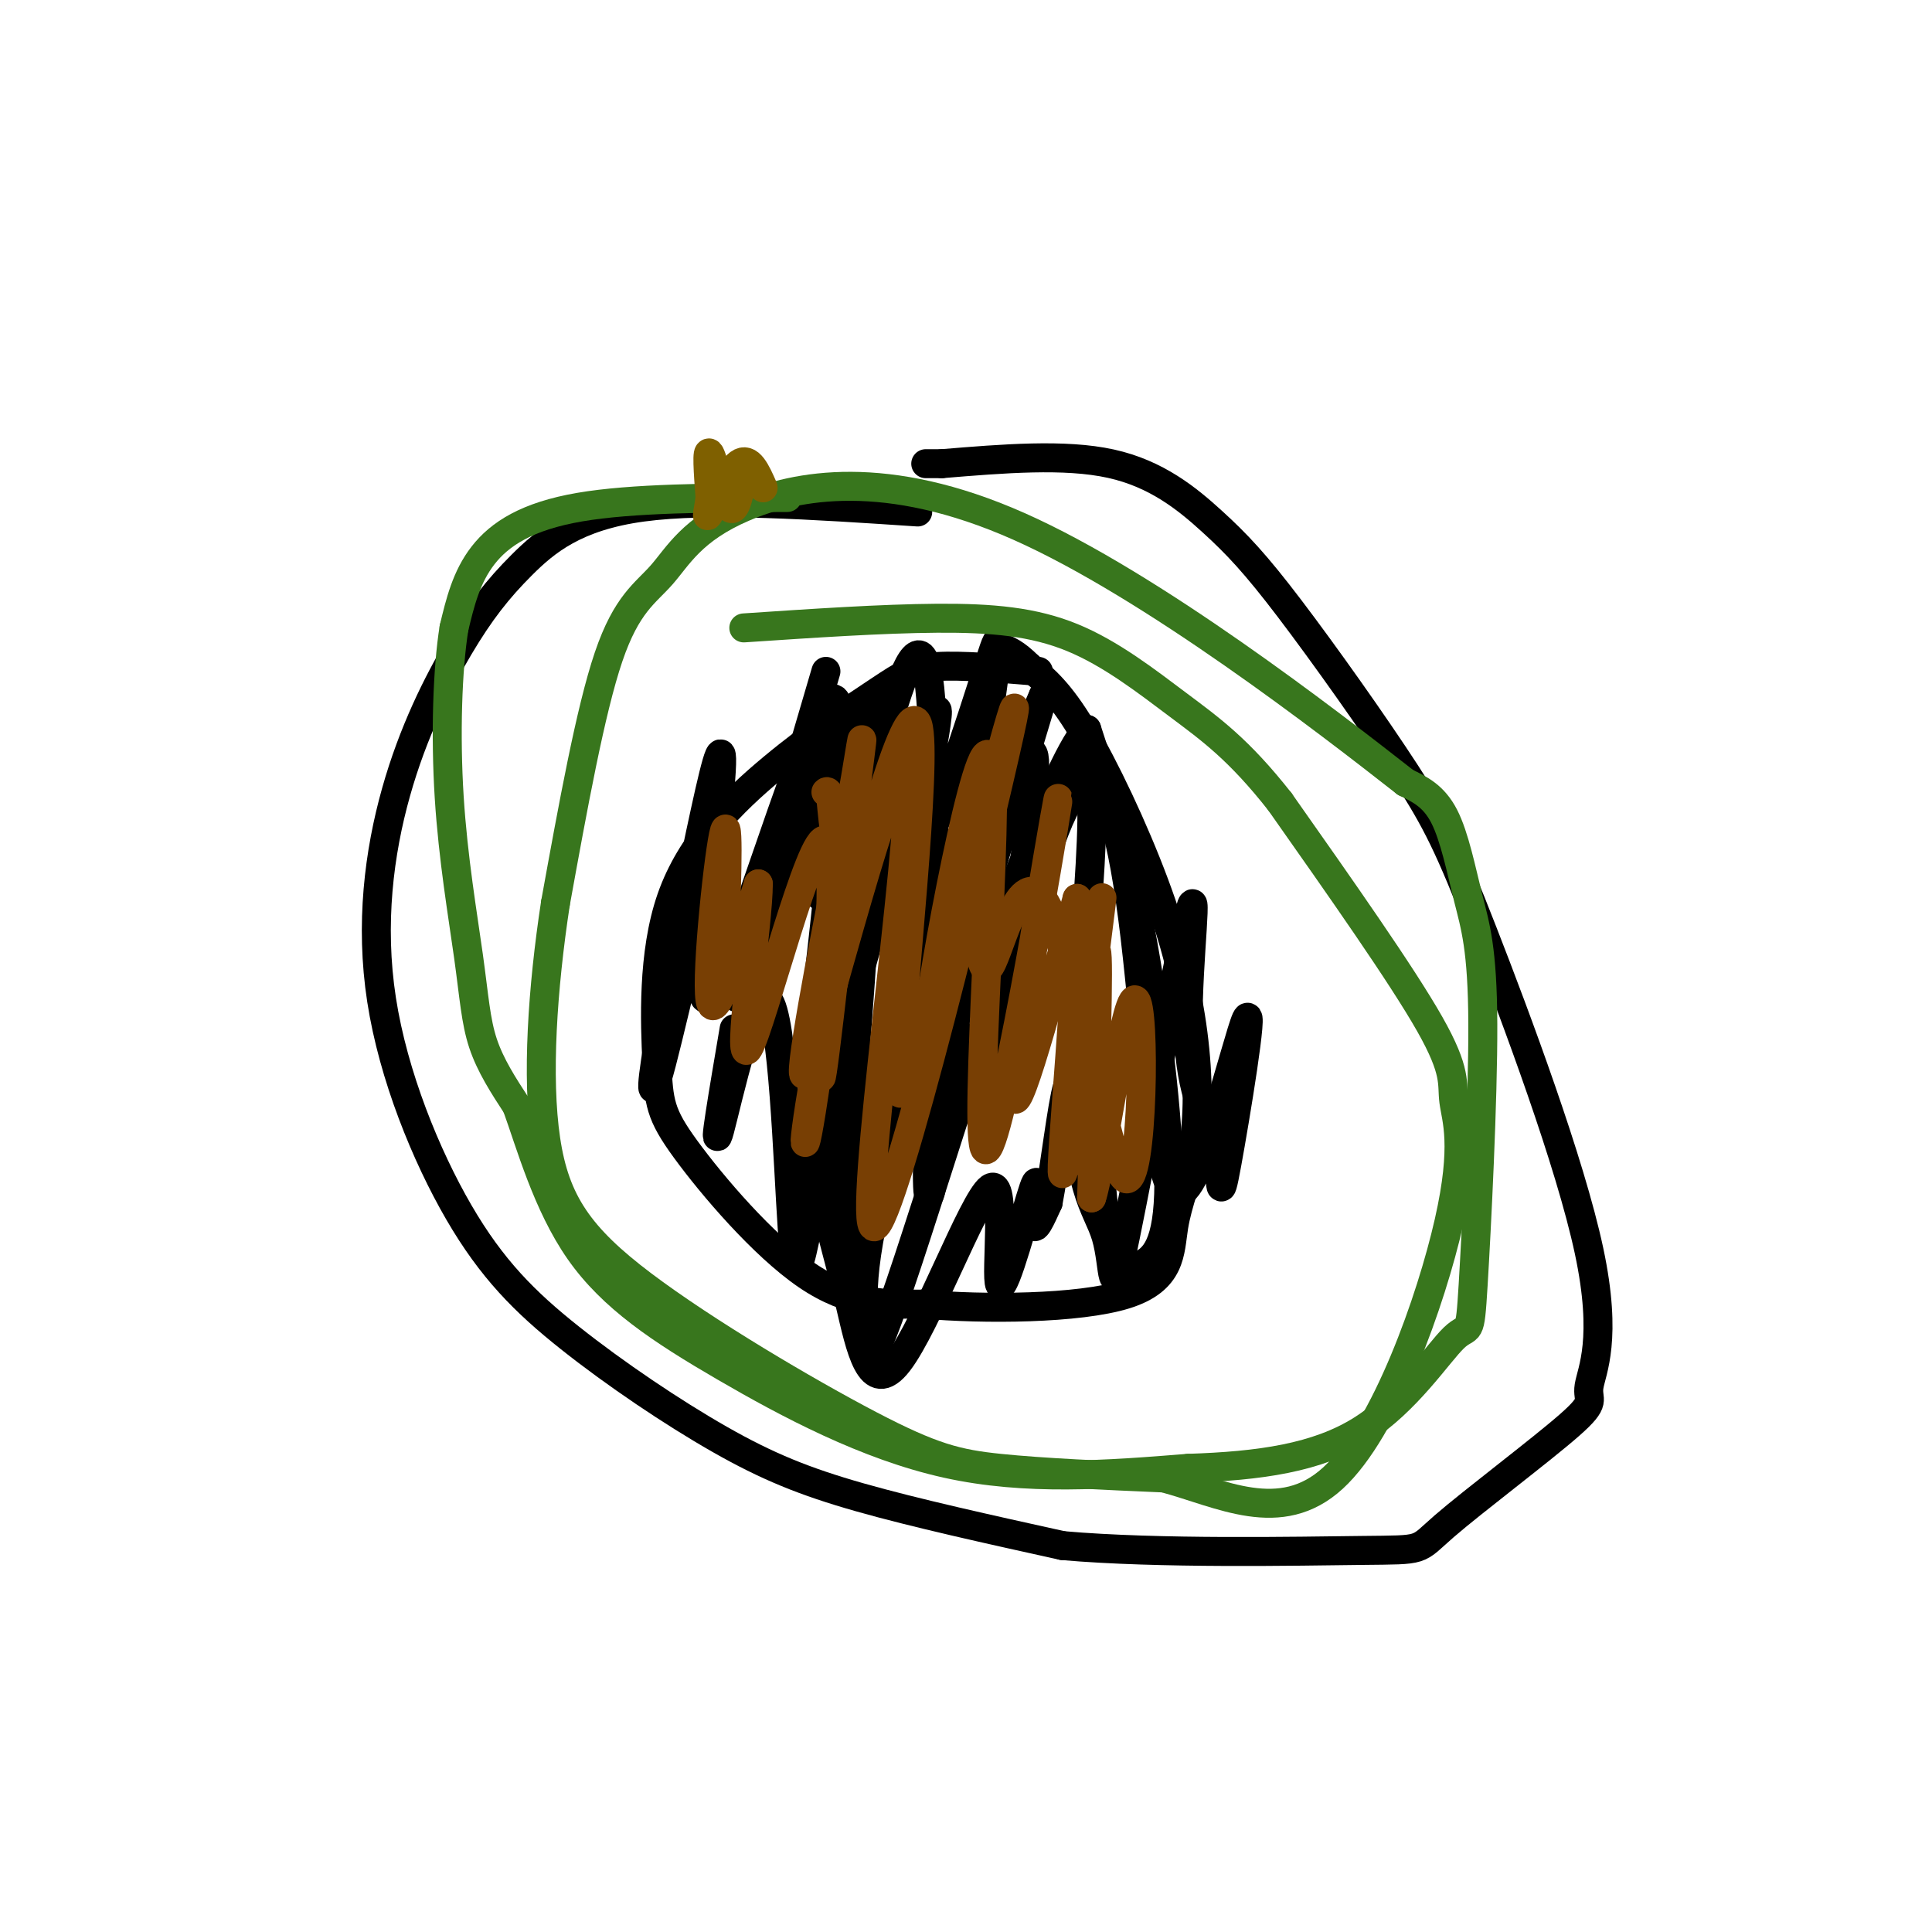 <svg viewBox='0 0 400 400' version='1.1' xmlns='http://www.w3.org/2000/svg' xmlns:xlink='http://www.w3.org/1999/xlink'><g fill='none' stroke='#000000' stroke-width='6' stroke-linecap='round' stroke-linejoin='round'><path d='M190,106c-21.562,-1.438 -43.124,-2.877 -57,-1c-13.876,1.877 -20.066,7.069 -25,12c-4.934,4.931 -8.611,9.602 -13,17c-4.389,7.398 -9.491,17.525 -13,30c-3.509,12.475 -5.426,27.298 -3,43c2.426,15.702 9.194,32.282 16,44c6.806,11.718 13.649,18.574 23,26c9.351,7.426 21.210,15.422 31,21c9.790,5.578 17.511,8.736 29,12c11.489,3.264 26.744,6.632 42,10'/><path d='M220,320c19.920,1.756 48.720,1.147 62,1c13.280,-0.147 11.041,0.170 17,-5c5.959,-5.170 20.116,-15.825 26,-21c5.884,-5.175 3.496,-4.868 4,-8c0.504,-3.132 3.901,-9.702 0,-28c-3.901,-18.298 -15.100,-48.323 -22,-66c-6.900,-17.677 -9.501,-23.005 -16,-33c-6.499,-9.995 -16.897,-24.659 -24,-34c-7.103,-9.341 -10.912,-13.361 -16,-18c-5.088,-4.639 -11.454,-9.897 -21,-12c-9.546,-2.103 -22.273,-1.052 -35,0'/><path d='M195,96c-5.833,0.000 -2.917,0.000 0,0'/><path d='M215,139c-8.020,-0.656 -16.041,-1.311 -21,-1c-4.959,0.311 -6.857,1.589 -12,5c-5.143,3.411 -13.531,8.956 -22,16c-8.469,7.044 -17.018,15.586 -21,27c-3.982,11.414 -3.397,25.699 -3,34c0.397,8.301 0.607,10.620 6,18c5.393,7.380 15.969,19.823 25,26c9.031,6.177 16.515,6.089 24,6'/><path d='M191,270c12.678,1.142 32.375,0.997 42,-2c9.625,-2.997 9.180,-8.848 10,-14c0.820,-5.152 2.905,-9.607 4,-16c1.095,-6.393 1.201,-14.724 0,-24c-1.201,-9.276 -3.708,-19.497 -8,-31c-4.292,-11.503 -10.369,-24.286 -15,-32c-4.631,-7.714 -7.815,-10.357 -11,-13'/><path d='M213,138c-2.833,-2.833 -4.417,-3.417 -6,-4'/><path d='M171,139c-10.627,36.180 -21.254,72.360 -18,67c3.254,-5.360 20.388,-52.262 25,-44c4.612,8.262 -3.297,71.686 -3,91c0.297,19.314 8.799,-5.482 17,-31c8.201,-25.518 16.100,-51.759 24,-78'/><path d='M216,144c-2.665,5.526 -21.328,58.340 -30,88c-8.672,29.660 -7.352,36.166 -7,43c0.352,6.834 -0.266,13.996 9,-14c9.266,-27.996 28.414,-91.150 35,-100c6.586,-8.850 0.611,36.606 0,61c-0.611,24.394 4.143,27.727 6,34c1.857,6.273 0.817,15.486 4,0c3.183,-15.486 10.588,-55.669 13,-66c2.412,-10.331 -0.168,9.191 0,22c0.168,12.809 3.084,18.904 6,25'/><path d='M252,237c0.942,7.367 0.296,13.285 2,4c1.704,-9.285 5.758,-33.774 4,-30c-1.758,3.774 -9.328,35.809 -14,36c-4.672,0.191 -6.445,-31.463 -9,-53c-2.555,-21.537 -5.891,-32.958 -10,-32c-4.109,0.958 -8.991,14.297 -13,32c-4.009,17.703 -7.145,39.772 -7,38c0.145,-1.772 3.573,-27.386 7,-53'/><path d='M212,179c1.950,-14.727 3.325,-25.043 1,-23c-2.325,2.043 -8.349,16.445 -13,42c-4.651,25.555 -7.928,62.262 -8,45c-0.072,-17.262 3.061,-88.493 0,-104c-3.061,-15.507 -12.315,24.709 -18,56c-5.685,31.291 -7.800,53.655 -7,56c0.800,2.345 4.514,-15.330 7,-36c2.486,-20.670 3.743,-44.335 5,-68'/><path d='M179,147c-2.413,10.525 -10.946,70.837 -11,69c-0.054,-1.837 8.369,-65.824 5,-71c-3.369,-5.176 -18.532,48.458 -24,58c-5.468,9.542 -1.241,-25.008 0,-39c1.241,-13.992 -0.502,-7.426 -3,4c-2.498,11.426 -5.749,27.713 -9,44'/><path d='M137,212c-2.100,11.687 -2.852,18.906 0,8c2.852,-10.906 9.306,-39.936 11,-43c1.694,-3.064 -1.373,19.839 -2,27c-0.627,7.161 1.187,-1.419 3,-10'/><path d='M152,213c-2.265,13.320 -4.529,26.640 -3,21c1.529,-5.640 6.852,-30.241 10,-27c3.148,3.241 4.122,34.322 5,47c0.878,12.678 1.659,6.952 3,1c1.341,-5.952 3.240,-12.129 4,-13c0.760,-0.871 0.380,3.565 0,8'/><path d='M171,250c0.834,4.341 2.920,11.194 5,20c2.080,8.806 4.155,19.567 10,12c5.845,-7.567 15.458,-33.461 19,-36c3.542,-2.539 1.011,18.278 2,20c0.989,1.722 5.497,-15.652 7,-20c1.503,-4.348 0.001,4.329 0,7c-0.001,2.671 1.500,-0.665 3,-4'/><path d='M217,249c1.257,-6.452 2.898,-20.583 4,-24c1.102,-3.417 1.663,3.881 2,10c0.337,6.119 0.449,11.060 1,-3c0.551,-14.060 1.541,-47.120 2,-45c0.459,2.120 0.385,39.419 2,58c1.615,18.581 4.917,18.444 8,17c3.083,-1.444 5.945,-4.197 6,-17c0.055,-12.803 -2.699,-35.658 -6,-53c-3.301,-17.342 -7.151,-29.171 -11,-41'/><path d='M225,151c-7.348,8.364 -20.218,49.773 -24,51c-3.782,1.227 1.525,-37.729 4,-56c2.475,-18.271 2.117,-15.856 -2,-3c-4.117,12.856 -11.993,36.154 -13,34c-1.007,-2.154 4.855,-29.758 4,-30c-0.855,-0.242 -8.428,26.879 -16,54'/><path d='M178,201c-1.425,-5.241 3.013,-45.344 3,-47c-0.013,-1.656 -4.478,35.133 -5,37c-0.522,1.867 2.898,-31.190 2,-34c-0.898,-2.810 -6.114,24.626 -8,28c-1.886,3.374 -0.443,-17.313 1,-38'/><path d='M171,147c-1.360,1.662 -5.262,24.817 -6,29c-0.738,4.183 1.686,-10.604 2,-14c0.314,-3.396 -1.482,4.601 -2,7c-0.518,2.399 0.241,-0.801 1,-4'/></g>
<g fill='none' stroke='#38761d' stroke-width='6' stroke-linecap='round' stroke-linejoin='round'><path d='M163,103c-16.067,0.067 -32.133,0.133 -43,2c-10.867,1.867 -16.533,5.533 -20,10c-3.467,4.467 -4.733,9.733 -6,15'/><path d='M94,130c-1.372,8.493 -1.801,22.225 -1,35c0.801,12.775 2.831,24.593 4,33c1.169,8.407 1.477,13.402 3,18c1.523,4.598 4.262,8.799 7,13'/><path d='M107,229c2.783,7.667 6.241,20.333 13,30c6.759,9.667 16.820,16.333 30,24c13.180,7.667 29.480,16.333 46,20c16.520,3.667 33.260,2.333 50,1'/><path d='M246,304c14.790,-0.473 26.764,-2.157 36,-8c9.236,-5.843 15.734,-15.847 19,-19c3.266,-3.153 3.301,0.545 4,-11c0.699,-11.545 2.064,-38.332 2,-54c-0.064,-15.668 -1.556,-20.218 -3,-26c-1.444,-5.782 -2.841,-12.795 -5,-17c-2.159,-4.205 -5.079,-5.603 -8,-7'/><path d='M291,162c-16.137,-12.646 -52.479,-40.762 -80,-53c-27.521,-12.238 -46.222,-8.600 -57,-4c-10.778,4.600 -13.632,10.162 -17,14c-3.368,3.838 -7.248,5.954 -11,17c-3.752,11.046 -7.376,31.023 -11,51'/><path d='M115,187c-2.691,17.602 -3.920,36.106 -2,49c1.920,12.894 6.989,20.178 20,30c13.011,9.822 33.965,22.183 47,29c13.035,6.817 18.153,8.091 27,9c8.847,0.909 21.424,1.455 34,2'/><path d='M241,306c11.742,3.149 24.097,10.021 35,0c10.903,-10.021 20.356,-36.933 24,-53c3.644,-16.067 1.481,-21.287 1,-25c-0.481,-3.713 0.720,-5.918 -5,-16c-5.720,-10.082 -18.360,-28.041 -31,-46'/><path d='M265,166c-8.537,-10.868 -14.381,-15.037 -21,-20c-6.619,-4.963 -14.013,-10.721 -22,-14c-7.987,-3.279 -16.568,-4.080 -28,-4c-11.432,0.080 -25.716,1.040 -40,2'/></g>
<g fill='none' stroke='#783f04' stroke-width='6' stroke-linecap='round' stroke-linejoin='round'><path d='M150,183c-0.149,8.321 -0.298,16.643 0,11c0.298,-5.643 1.042,-25.250 0,-22c-1.042,3.250 -3.869,29.357 -3,35c0.869,5.643 5.435,-9.179 10,-24'/><path d='M157,183c0.078,7.635 -4.728,38.723 -2,34c2.728,-4.723 12.989,-45.256 16,-43c3.011,2.256 -1.228,47.300 -1,49c0.228,1.700 4.922,-39.943 6,-53c1.078,-13.057 -1.461,2.471 -4,18'/><path d='M172,188c-2.986,15.324 -8.452,44.634 -4,31c4.452,-13.634 18.822,-70.211 20,-58c1.178,12.211 -10.837,93.211 -7,93c3.837,-0.211 23.525,-81.632 28,-102c4.475,-20.368 -6.262,20.316 -17,61'/><path d='M192,213c0.668,-9.612 10.839,-64.142 13,-56c2.161,8.142 -3.689,78.956 -1,81c2.689,2.044 13.916,-64.680 15,-72c1.084,-7.320 -7.976,44.766 -9,58c-1.024,13.234 5.988,-12.383 13,-38'/><path d='M223,186c0.770,11.028 -3.806,57.597 -3,57c0.806,-0.597 6.995,-48.362 8,-56c1.005,-7.638 -3.174,24.850 -5,41c-1.826,16.150 -1.299,15.964 0,4c1.299,-11.964 3.371,-35.704 4,-35c0.629,0.704 -0.186,25.852 -1,51'/><path d='M226,248c1.794,-4.622 6.780,-41.676 9,-41c2.220,0.676 1.675,39.082 -2,37c-3.675,-2.082 -10.480,-44.651 -16,-56c-5.520,-11.349 -9.755,8.521 -12,12c-2.245,3.479 -2.498,-9.435 -4,-12c-1.502,-2.565 -4.251,5.217 -7,13'/><path d='M194,201c-3.401,11.853 -8.402,34.986 -8,21c0.402,-13.986 6.207,-65.091 4,-72c-2.207,-6.909 -12.426,30.378 -18,56c-5.574,25.622 -6.504,39.579 -4,24c2.504,-15.579 8.444,-60.694 10,-73c1.556,-12.306 -1.270,8.198 -3,15c-1.730,6.802 -2.365,-0.099 -3,-7'/><path d='M172,165c-0.667,-1.333 -0.833,-1.167 -1,-1'/></g>
<g fill='none' stroke='#7f6000' stroke-width='6' stroke-linecap='round' stroke-linejoin='round'><path d='M154,97c-0.822,4.800 -1.644,9.600 -3,8c-1.356,-1.600 -3.244,-9.600 -4,-11c-0.756,-1.400 -0.378,3.800 0,9'/><path d='M147,103c-0.298,2.726 -1.042,5.042 0,3c1.042,-2.042 3.869,-8.440 6,-10c2.131,-1.560 3.565,1.720 5,5'/></g>
</svg>
